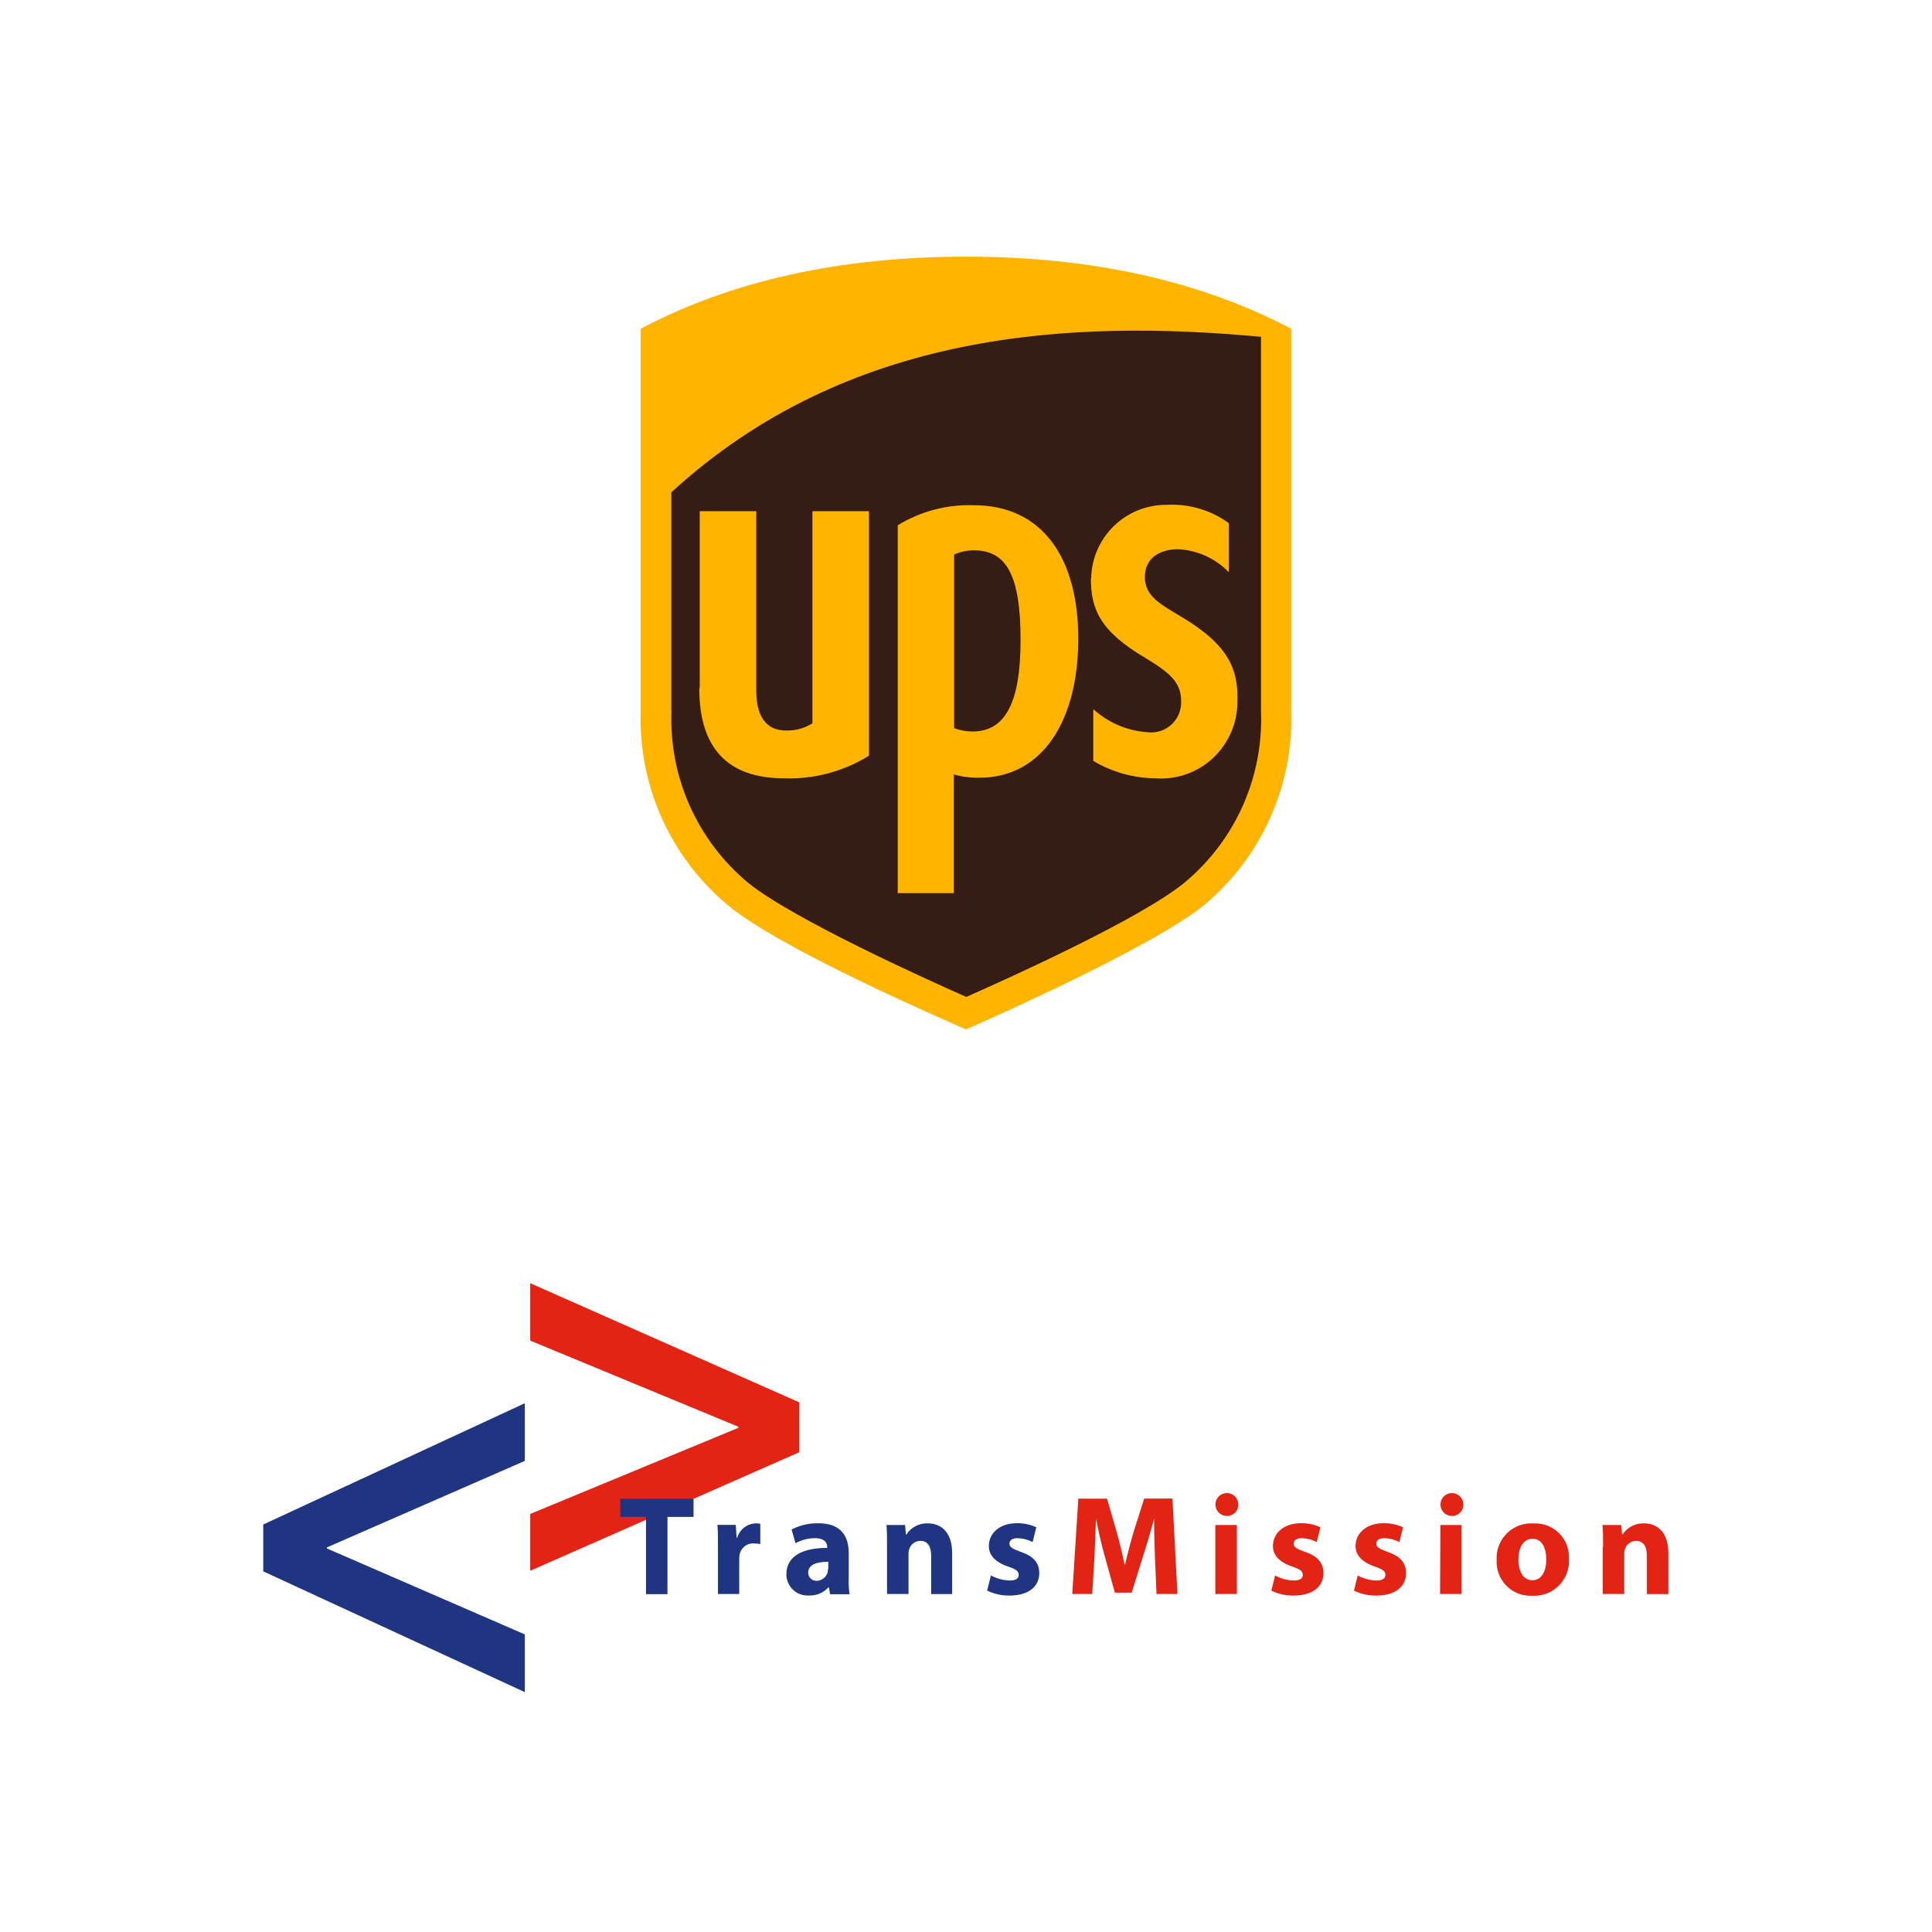 <?xml version="1.0" encoding="UTF-8"?>
<svg xmlns="http://www.w3.org/2000/svg" xmlns:xlink="http://www.w3.org/1999/xlink" width="600" zoomAndPan="magnify" viewBox="0 0 450 450" height="600" preserveAspectRatio="xMidYMid meet" version="1.0">
  <defs>
    <clipPath id="5709e15668">
      <path d="M 149 59.777 L 301 59.777 L 301 239.777 L 149 239.777 Z M 149 59.777 " clip-rule="nonzero"></path>
    </clipPath>
    <clipPath id="bae64e1ef0">
      <path d="M 61 326 L 123 326 L 123 394.129 L 61 394.129 Z M 61 326 " clip-rule="nonzero"></path>
    </clipPath>
    <clipPath id="41e471c898">
      <path d="M 123 298.879 L 187 298.879 L 187 366 L 123 366 Z M 123 298.879 " clip-rule="nonzero"></path>
    </clipPath>
  </defs>
  <rect x="-45" width="540" fill="#ffffff" y="-45" height="540" fill-opacity="1"></rect>
  <rect x="-45" width="540" fill="#ffffff" y="-45" height="540" fill-opacity="1"></rect>
  <g clip-path="url(#5709e15668)">
    <path fill="#ffb500" d="M 225 239.777 C 220.219 237.637 181.953 221.164 169.598 210.891 C 167.949 209.523 166.383 208.062 164.898 206.516 C 163.414 204.965 162.023 203.34 160.727 201.633 C 159.426 199.926 158.23 198.148 157.137 196.309 C 156.039 194.465 155.051 192.562 154.172 190.609 C 153.293 188.652 152.527 186.652 151.879 184.609 C 151.227 182.566 150.695 180.492 150.277 178.387 C 149.863 176.285 149.57 174.164 149.398 172.027 C 149.227 169.887 149.176 167.75 149.246 165.605 L 149.246 76.574 C 170.258 65.41 195.684 59.777 225 59.777 C 254.316 59.777 279.609 65.441 300.754 76.574 L 300.754 165.508 C 301.344 182.945 293.844 199.672 280.43 210.828 C 268.281 220.707 229.574 237.77 225.129 239.711 Z M 225 239.777 " fill-opacity="1" fill-rule="nonzero"></path>
  </g>
  <path fill="#351c15" d="M 254.148 134.742 C 254.16 134.172 254.195 133.602 254.262 133.039 C 254.328 132.473 254.422 131.91 254.539 131.352 C 254.66 130.797 254.809 130.246 254.984 129.703 C 255.156 129.164 255.355 128.629 255.582 128.105 C 255.809 127.586 256.062 127.074 256.336 126.574 C 256.613 126.078 256.914 125.594 257.238 125.125 C 257.562 124.656 257.906 124.203 258.273 123.77 C 258.641 123.336 259.031 122.918 259.438 122.523 C 259.848 122.125 260.273 121.75 260.719 121.395 C 261.164 121.039 261.625 120.707 262.105 120.395 C 262.582 120.086 263.074 119.801 263.578 119.535 C 264.086 119.273 264.602 119.039 265.133 118.828 C 265.66 118.617 266.199 118.43 266.746 118.273 C 267.293 118.113 267.848 117.98 268.406 117.879 C 268.965 117.773 269.531 117.695 270.098 117.645 C 270.664 117.598 271.234 117.574 271.805 117.582 C 274.383 117.445 276.91 117.746 279.383 118.48 C 281.859 119.215 284.141 120.344 286.227 121.863 L 286.227 133.293 C 283.113 130.062 278.887 128.145 274.406 127.922 C 270.684 127.922 266.797 129.535 266.664 134.211 C 266.531 138.891 270.418 140.797 275.328 143.762 C 286.324 150.352 288.5 156.016 288.207 163.691 C 288.164 168.602 286.094 173.254 282.48 176.613 C 278.871 179.973 274.039 181.633 269.141 181.281 C 264.035 181.238 259.035 179.84 254.648 177.23 L 254.648 165.176 C 256.387 166.75 258.332 167.996 260.488 168.918 C 262.645 169.836 264.891 170.379 267.23 170.547 C 269.293 170.816 271.371 170.152 272.895 168.727 C 274.414 167.301 275.227 165.277 275.098 163.199 C 275.098 159.082 272.66 156.809 266.898 153.32 C 256.062 146.965 254.086 141.727 254.086 134.711 Z M 222.266 129.145 C 223.746 128.496 225.293 128.176 226.91 128.188 C 234.551 128.188 237.711 134.281 237.711 149.035 C 237.711 163.789 234.086 170.383 226.512 170.383 C 225.047 170.371 223.598 170.102 222.23 169.598 L 222.23 129.152 Z M 222.266 208.027 L 209.094 208.027 L 209.094 122.355 C 214.414 119.09 220.574 117.461 226.812 117.676 C 242.523 117.676 251.152 129.602 251.152 148.77 C 251.152 167.938 242.754 181.148 228.094 181.148 C 226.09 181.188 224.094 180.93 222.164 180.391 L 222.164 207.996 Z M 162.98 160.301 L 162.98 119.062 L 176.152 119.062 L 176.152 160.895 C 176.152 164.613 177.043 170.148 183.098 170.148 C 185.309 170.203 187.352 169.645 189.227 168.469 L 189.227 119.062 L 202.398 119.062 L 202.398 176.012 C 196.484 179.695 189.602 181.535 182.637 181.281 C 169.461 181.281 162.871 174.234 162.871 160.266 Z M 156.391 165.602 C 155.809 180.957 162.375 195.711 174.18 205.555 C 184.453 213.953 216.141 228.277 225.066 232.199 C 233.859 228.312 265.48 214.148 275.922 205.555 C 287.734 195.738 294.305 180.98 293.707 165.633 L 293.707 78.445 C 249.664 74.367 197.594 76.871 156.359 114.684 L 156.359 165.602 Z M 156.391 165.602 " fill-opacity="1" fill-rule="nonzero"></path>
  <g clip-path="url(#bae64e1ef0)">
    <path fill="#1f3581" d="M 61.316 355.086 L 61.316 366 L 122.238 394.129 L 122.238 380.684 L 76.145 360.668 L 76.145 360.418 L 122.238 340.27 L 122.238 326.84 Z M 61.316 355.086 " fill-opacity="1" fill-rule="nonzero"></path>
  </g>
  <g clip-path="url(#41e471c898)">
    <path fill="#e32314" d="M 123.496 298.879 L 123.496 312.25 L 171.969 332.305 L 171.969 332.574 L 123.496 352.629 L 123.496 365.867 L 186.168 338.25 L 186.168 326.633 Z M 123.496 298.879 " fill-opacity="1" fill-rule="nonzero"></path>
  </g>
  <path fill="#1f3581" d="M 150.465 353.316 L 144.469 353.316 L 144.469 349.105 L 161.539 349.105 L 161.539 353.316 L 155.469 353.316 L 155.469 371.312 L 150.465 371.312 Z M 167.23 360.496 C 167.23 358.113 167.23 356.57 167.098 355.18 L 171.379 355.18 L 171.57 358.172 L 171.703 358.172 C 171.844 357.699 172.055 357.262 172.332 356.855 C 172.613 356.449 172.945 356.098 173.336 355.797 C 173.723 355.496 174.148 355.262 174.613 355.094 C 175.074 354.93 175.551 354.836 176.043 354.82 C 176.395 354.812 176.746 354.848 177.09 354.914 L 177.09 359.637 C 176.629 359.555 176.168 359.512 175.699 359.504 C 175.309 359.465 174.926 359.5 174.543 359.605 C 174.164 359.707 173.816 359.879 173.5 360.113 C 173.184 360.348 172.922 360.629 172.711 360.961 C 172.496 361.293 172.352 361.652 172.273 362.039 C 172.207 362.41 172.176 362.785 172.18 363.16 L 172.18 371.273 L 167.23 371.273 L 167.23 360.477 M 192.848 365.445 C 192.852 365.738 192.82 366.023 192.754 366.305 C 192.664 366.578 192.535 366.836 192.363 367.07 C 192.191 367.305 191.992 367.508 191.758 367.676 C 191.523 367.848 191.27 367.98 190.992 368.07 C 190.719 368.16 190.438 368.207 190.145 368.207 C 189.895 368.207 189.652 368.16 189.418 368.062 C 189.184 367.969 188.98 367.828 188.801 367.652 C 188.621 367.473 188.484 367.266 188.387 367.031 C 188.293 366.801 188.242 366.559 188.242 366.305 C 188.242 364.398 190.281 363.77 192.926 363.77 L 192.926 365.523 M 197.684 361.754 C 197.684 357.941 196.008 354.801 190.641 354.801 C 188.434 354.758 186.344 355.242 184.379 356.246 L 185.293 359.449 C 186.68 358.684 188.164 358.289 189.746 358.266 C 192.219 358.266 192.676 359.484 192.676 360.344 L 192.676 360.531 C 186.969 360.531 183.16 362.438 183.16 366.684 C 183.16 367.02 183.195 367.352 183.262 367.68 C 183.328 368.008 183.43 368.328 183.559 368.637 C 183.691 368.945 183.855 369.238 184.047 369.512 C 184.238 369.785 184.453 370.039 184.699 370.27 C 184.941 370.5 185.207 370.707 185.488 370.883 C 185.773 371.059 186.074 371.207 186.391 371.32 C 186.703 371.438 187.027 371.52 187.359 371.57 C 187.688 371.621 188.023 371.637 188.355 371.617 C 189.23 371.664 190.066 371.52 190.875 371.184 C 191.68 370.852 192.379 370.359 192.961 369.715 L 193.059 369.715 L 193.363 371.332 L 197.875 371.332 C 197.688 370.051 197.625 368.762 197.684 367.465 Z M 206.609 360.344 C 206.609 358.324 206.609 356.648 206.477 355.199 L 210.816 355.199 L 211.004 357.43 L 211.102 357.43 C 211.645 356.59 212.355 355.938 213.242 355.473 C 214.125 355.008 215.07 354.789 216.066 354.82 C 219.359 354.82 221.777 357.027 221.777 361.77 L 221.777 371.293 L 216.887 371.293 L 216.887 362.379 C 216.887 360.305 216.164 358.895 214.355 358.895 C 213.766 358.902 213.238 359.082 212.766 359.434 C 212.293 359.785 211.965 360.238 211.785 360.801 C 211.652 361.207 211.598 361.629 211.613 362.059 L 211.613 371.273 L 206.609 371.273 Z M 230.816 366.953 C 232.164 367.684 233.605 368.078 235.137 368.133 C 236.66 368.133 237.27 367.637 237.27 366.816 C 237.27 366 236.773 365.562 234.93 364.914 C 231.559 363.828 230.285 361.98 230.324 360.094 C 230.324 357.066 232.891 354.781 236.871 354.781 C 238.445 354.766 239.945 355.082 241.379 355.734 L 240.523 359.16 C 239.422 358.609 238.254 358.312 237.023 358.266 C 235.805 358.266 235.117 358.762 235.117 359.543 C 235.117 360.324 235.746 360.723 237.727 361.449 C 240.789 362.477 242.047 364.055 242.066 366.398 C 242.066 369.426 239.727 371.637 235.117 371.637 C 233.293 371.664 231.562 371.277 229.922 370.477 L 230.816 366.914 " fill-opacity="1" fill-rule="nonzero"></path>
  <path fill="#e32314" d="M 269.016 362.801 C 268.918 360.133 268.805 356.934 268.805 353.676 C 268.082 356.516 267.148 359.676 266.293 362.285 L 263.59 370.953 L 259.672 370.953 L 257.293 362.379 C 256.566 359.754 255.844 356.668 255.273 353.676 C 255.18 356.668 255.047 360.094 254.914 362.875 L 254.398 371.273 L 249.754 371.273 L 251.164 349.066 L 257.844 349.066 L 260.012 356.516 C 260.734 359.047 261.402 361.809 261.918 364.418 L 262.051 364.418 C 262.641 361.848 263.402 358.953 264.16 356.438 L 266.504 349.047 L 273.09 349.047 L 274.25 371.273 L 269.375 371.273 L 269.016 362.781 M 283.078 355.199 L 288.086 355.199 L 288.086 371.273 L 283.078 371.273 Z M 285.555 353.086 C 285.207 353.059 284.879 352.969 284.57 352.812 C 284.258 352.656 283.988 352.449 283.762 352.188 C 283.531 351.926 283.359 351.633 283.246 351.305 C 283.133 350.977 283.086 350.637 283.102 350.289 C 283.121 349.945 283.203 349.613 283.348 349.297 C 283.496 348.984 283.699 348.707 283.953 348.473 C 284.207 348.238 284.496 348.059 284.82 347.934 C 285.145 347.812 285.48 347.754 285.828 347.762 C 286.176 347.77 286.508 347.844 286.824 347.98 C 287.145 348.121 287.426 348.312 287.668 348.562 C 287.91 348.809 288.098 349.094 288.23 349.418 C 288.359 349.738 288.426 350.074 288.43 350.418 C 288.434 350.793 288.363 351.152 288.219 351.496 C 288.074 351.844 287.863 352.141 287.586 352.398 C 287.312 352.652 287 352.84 286.645 352.957 C 286.289 353.078 285.926 353.121 285.555 353.086 Z M 296.992 366.953 C 298.332 367.68 299.77 368.074 301.293 368.133 C 302.816 368.133 303.445 367.637 303.445 366.816 C 303.445 366 302.949 365.562 301.102 364.914 C 297.734 363.828 296.461 361.98 296.496 360.094 C 296.496 357.066 299.066 354.781 303.043 354.781 C 304.617 354.766 306.121 355.082 307.555 355.734 L 306.699 359.16 C 305.602 358.613 304.441 358.312 303.215 358.266 C 301.996 358.266 301.312 358.762 301.312 359.543 C 301.312 360.324 301.941 360.723 303.918 361.449 C 306.984 362.477 308.223 364.059 308.258 366.398 C 308.258 369.426 305.918 371.637 301.312 371.637 C 299.488 371.664 297.758 371.277 296.117 370.477 L 297.012 366.914 M 316.234 366.953 C 317.582 367.684 319.02 368.078 320.555 368.133 C 322.059 368.133 322.684 367.637 322.684 366.816 C 322.684 366 322.191 365.562 320.344 364.914 C 316.996 363.828 315.699 361.98 315.738 360.094 C 315.738 357.066 318.309 354.781 322.285 354.781 C 323.859 354.766 325.363 355.082 326.797 355.734 L 325.941 359.16 C 324.844 358.613 323.684 358.312 322.457 358.266 C 321.238 358.266 320.555 358.762 320.555 359.543 C 320.555 360.324 321.184 360.723 323.16 361.449 C 326.227 362.477 327.48 364.059 327.5 366.398 C 327.5 369.426 325.16 371.637 320.555 371.637 C 318.73 371.664 316.996 371.277 315.359 370.477 L 316.254 366.914 M 335.496 355.199 L 340.422 355.199 L 340.422 371.273 L 335.418 371.273 Z M 337.969 353.086 C 337.621 353.059 337.293 352.969 336.984 352.812 C 336.672 352.656 336.402 352.449 336.176 352.188 C 335.945 351.926 335.773 351.633 335.66 351.305 C 335.547 350.977 335.5 350.637 335.516 350.289 C 335.535 349.945 335.617 349.613 335.766 349.297 C 335.91 348.984 336.113 348.707 336.367 348.473 C 336.621 348.238 336.91 348.059 337.234 347.934 C 337.559 347.812 337.895 347.754 338.242 347.762 C 338.59 347.77 338.922 347.844 339.238 347.98 C 339.559 348.121 339.84 348.312 340.082 348.562 C 340.324 348.809 340.512 349.094 340.645 349.418 C 340.773 349.738 340.84 350.074 340.844 350.418 C 340.848 350.793 340.781 351.152 340.633 351.496 C 340.488 351.844 340.277 352.141 340 352.398 C 339.727 352.652 339.414 352.84 339.059 352.957 C 338.703 353.078 338.34 353.121 337.969 353.086 Z M 356.926 368.074 C 354.812 368.074 353.668 366 353.668 363.258 C 353.668 360.855 354.582 358.418 356.961 358.418 C 359.34 358.418 360.16 360.855 360.16 363.238 C 360.16 366.133 358.941 368.074 356.961 368.074 M 356.961 371.676 C 357.531 371.703 358.094 371.676 358.656 371.582 C 359.219 371.492 359.766 371.348 360.293 371.141 C 360.824 370.934 361.328 370.676 361.801 370.363 C 362.277 370.051 362.715 369.691 363.117 369.289 C 363.516 368.883 363.867 368.441 364.176 367.961 C 364.48 367.484 364.734 366.977 364.934 366.445 C 365.133 365.91 365.277 365.363 365.359 364.801 C 365.441 364.238 365.469 363.672 365.43 363.105 C 365.465 362.555 365.438 362.012 365.355 361.469 C 365.27 360.926 365.133 360.395 364.938 359.883 C 364.742 359.367 364.496 358.879 364.199 358.418 C 363.902 357.957 363.559 357.531 363.172 357.141 C 362.785 356.75 362.363 356.406 361.902 356.105 C 361.445 355.805 360.957 355.555 360.445 355.355 C 359.934 355.156 359.406 355.016 358.863 354.926 C 358.324 354.84 357.777 354.812 357.23 354.84 C 356.656 354.797 356.086 354.816 355.516 354.895 C 354.949 354.977 354.395 355.117 353.855 355.316 C 353.316 355.516 352.805 355.77 352.32 356.074 C 351.836 356.383 351.391 356.742 350.98 357.145 C 350.574 357.551 350.211 357.992 349.898 358.473 C 349.586 358.953 349.324 359.465 349.121 360 C 348.918 360.539 348.77 361.09 348.684 361.66 C 348.598 362.227 348.57 362.797 348.605 363.371 C 348.578 363.926 348.605 364.477 348.691 365.027 C 348.777 365.574 348.918 366.109 349.117 366.629 C 349.316 367.148 349.566 367.641 349.871 368.105 C 350.176 368.57 350.523 369 350.914 369.391 C 351.309 369.785 351.738 370.133 352.207 370.434 C 352.672 370.734 353.168 370.98 353.688 371.18 C 354.207 371.375 354.738 371.516 355.289 371.598 C 355.836 371.684 356.391 371.707 356.941 371.676 Z M 373.387 360.344 C 373.387 358.324 373.387 356.648 373.254 355.199 L 377.594 355.199 L 377.82 357.43 L 377.918 357.43 C 378.461 356.59 379.172 355.938 380.059 355.473 C 380.941 355.008 381.887 354.789 382.883 354.82 C 386.176 354.82 388.594 357.027 388.594 361.77 L 388.594 371.293 L 383.59 371.293 L 383.59 362.379 C 383.59 360.305 382.863 358.895 381.059 358.895 C 380.469 358.906 379.941 359.086 379.469 359.438 C 378.996 359.785 378.668 360.242 378.488 360.801 C 378.355 361.207 378.301 361.629 378.316 362.059 L 378.316 371.273 L 373.312 371.273 L 373.312 360.344 " fill-opacity="1" fill-rule="nonzero"></path>
</svg>
